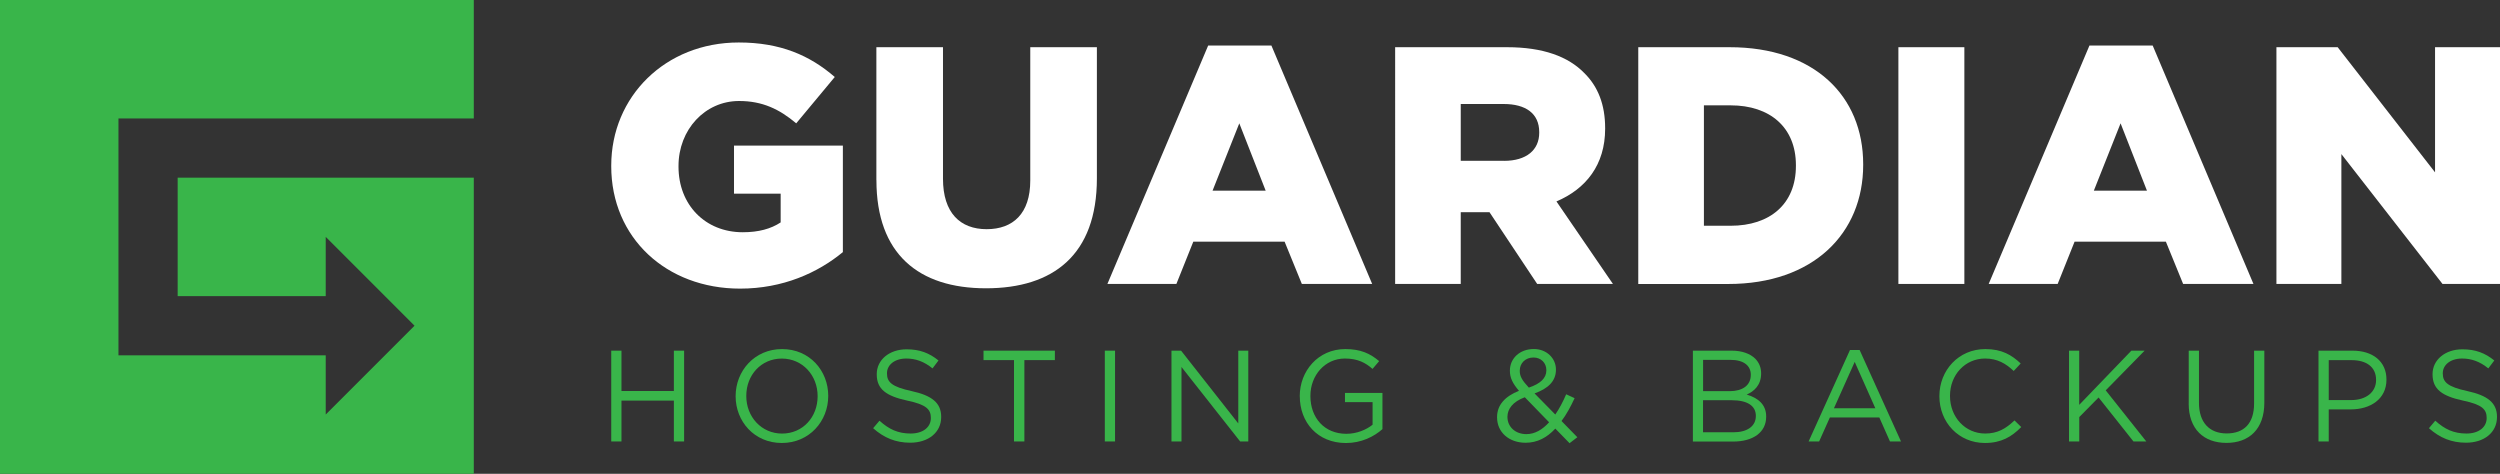 <?xml version="1.0" encoding="UTF-8"?><svg id="Layer_1" xmlns="http://www.w3.org/2000/svg" viewBox="0 0 539.64 102.27"><rect x="0" y="0" width="539.64" height="102.27" fill="#333333" stroke="none"/><polygon points="102.27 25.57 102.27 0 0 0 0 102.27 102.27 102.27 102.27 38.35 38.35 38.35 38.35 63.92 70.31 63.92 70.31 51.13 89.48 70.31 70.31 89.48 70.31 76.7 25.57 76.7 25.57 25.57 102.27 25.57" style="fill:#39b54a; stroke-width:0px;"/><path d="m131.94,35.89v-.15c0-14.89,11.68-26.57,27.52-26.57,8.98,0,15.33,2.77,20.73,7.45l-8.32,10c-3.65-3.07-7.3-4.82-12.34-4.82-7.37,0-13.07,6.2-13.07,14.02v.15c0,8.25,5.77,14.16,13.87,14.16,3.43,0,6.06-.73,8.18-2.12v-6.21h-10.07v-10.37h23.5v22.99c-5.4,4.45-12.92,7.88-22.19,7.88-15.91,0-27.81-10.95-27.81-26.43Z" style="fill:#fff; stroke-width:0px;"/><path d="m189.17,38.88V10.19h14.38v28.4c0,7.37,3.72,10.88,9.42,10.88s9.42-3.36,9.42-10.51V10.19h14.38v28.32c0,16.5-9.42,23.72-23.94,23.72s-23.65-7.37-23.65-23.36Z" style="fill:#fff; stroke-width:0px;"/><path d="m260.79,9.83h13.65l21.75,51.46h-15.18l-3.72-9.12h-19.71l-3.65,9.12h-14.89l21.75-51.46Zm12.41,31.32l-5.69-14.53-5.77,14.53h11.46Z" style="fill:#fff; stroke-width:0px;"/><path d="m301.15,10.19h24.16c7.81,0,13.21,2.04,16.64,5.55,2.99,2.92,4.53,6.86,4.53,11.9v.15c0,7.81-4.16,12.99-10.51,15.69l12.19,17.81h-16.35l-10.29-15.48h-6.21v15.48h-14.16V10.19Zm23.51,24.53c4.82,0,7.59-2.34,7.59-6.06v-.15c0-4.02-2.92-6.06-7.67-6.06h-9.27v12.26h9.34Z" style="fill:#fff; stroke-width:0px;"/><path d="m353.64,10.19h19.71c18.25,0,28.83,10.51,28.83,25.26v.15c0,14.75-10.73,25.7-29.13,25.7h-19.42V10.19Zm19.93,38.54c8.47,0,14.09-4.67,14.09-12.92v-.15c0-8.18-5.62-12.92-14.09-12.92h-5.77v25.99h5.77Z" style="fill:#fff; stroke-width:0px;"/><path d="m409.78,10.19h14.24v51.1h-14.24V10.19Z" style="fill:#fff; stroke-width:0px;"/><path d="m451.02,9.83h13.65l21.75,51.46h-15.18l-3.72-9.12h-19.71l-3.65,9.12h-14.89l21.75-51.46Zm12.41,31.32l-5.69-14.53-5.77,14.53h11.46Z" style="fill:#fff; stroke-width:0px;"/><path d="m491.39,10.19h13.21l21.02,27.01V10.19h14.02v51.1h-12.41l-21.83-28.03v28.03h-14.02V10.19Z" style="fill:#fff; stroke-width:0px;"/><path d="m131.94,75.69h2.21v8.71h11.31v-8.71h2.21v19.6h-2.21v-8.82h-11.31v8.82h-2.21v-19.6Z" style="fill:#39b54a; stroke-width:0px;"/><path d="m158.79,85.54v-.05c0-5.4,4.06-10.14,10.02-10.14s9.97,4.68,9.97,10.08v.06c0,5.4-4.06,10.13-10.02,10.13s-9.97-4.68-9.97-10.08Zm17.7,0v-.05c0-4.45-3.25-8.09-7.73-8.09s-7.67,3.58-7.67,8.04v.06c0,4.45,3.25,8.09,7.73,8.09s7.67-3.58,7.67-8.04Z" style="fill:#39b54a; stroke-width:0px;"/><path d="m188.47,92.43l1.37-1.62c2.04,1.85,4,2.77,6.72,2.77s4.37-1.4,4.37-3.33v-.06c0-1.82-.98-2.86-5.1-3.72-4.51-.98-6.58-2.44-6.58-5.66v-.06c0-3.08,2.72-5.35,6.44-5.35,2.86,0,4.9.81,6.89,2.41l-1.29,1.71c-1.82-1.48-3.64-2.13-5.66-2.13-2.55,0-4.17,1.4-4.17,3.16v.06c0,1.85,1.01,2.88,5.32,3.81,4.37.95,6.38,2.55,6.38,5.54v.06c0,3.36-2.8,5.54-6.69,5.54-3.11,0-5.66-1.04-8.01-3.14Z" style="fill:#39b54a; stroke-width:0px;"/><path d="m218.88,77.73h-6.58v-2.04h15.4v2.04h-6.58v17.56h-2.24v-17.56Z" style="fill:#39b54a; stroke-width:0px;"/><path d="m238.48,75.69h2.21v19.6h-2.21v-19.6Z" style="fill:#39b54a; stroke-width:0px;"/><path d="m252.87,75.69h2.07l12.35,15.71v-15.71h2.16v19.6h-1.76l-12.66-16.07v16.07h-2.16v-19.6Z" style="fill:#39b54a; stroke-width:0px;"/><path d="m280.56,85.54v-.05c0-5.38,3.95-10.14,9.83-10.14,3.3,0,5.35.95,7.31,2.6l-1.43,1.68c-1.51-1.32-3.19-2.24-5.96-2.24-4.34,0-7.45,3.67-7.45,8.04v.06c0,4.68,3,8.15,7.76,8.15,2.24,0,4.31-.87,5.66-1.96v-4.87h-5.96v-1.99h8.09v7.81c-1.82,1.62-4.56,3-7.87,3-6.16,0-9.97-4.48-9.97-10.08Z" style="fill:#39b54a; stroke-width:0px;"/><path d="m335.72,92.52c-1.79,1.93-3.86,3.05-6.41,3.05-3.53,0-6.16-2.21-6.16-5.49v-.06c0-2.6,1.74-4.48,4.73-5.66-1.34-1.57-1.96-2.77-1.96-4.31v-.06c0-2.58,2.07-4.65,5.18-4.65,2.74,0,4.76,1.99,4.76,4.42v.06c0,2.49-1.76,4.09-4.62,5.1l4.48,4.56c.87-1.26,1.65-2.74,2.35-4.37l1.82.84c-.87,1.85-1.76,3.53-2.83,4.93l3.42,3.5-1.68,1.29-3.08-3.16Zm-1.34-1.37l-5.24-5.4c-2.6.95-3.75,2.55-3.75,4.2v.06c0,2.1,1.68,3.7,4.09,3.7,1.85,0,3.47-.98,4.9-2.55Zm-.59-11.2v-.06c0-1.57-1.18-2.72-2.77-2.72-1.76,0-2.97,1.23-2.97,2.83v.06c0,1.15.48,2.02,1.96,3.61,2.49-.84,3.78-2.04,3.78-3.72Z" style="fill:#39b54a; stroke-width:0px;"/><path d="m365.43,75.69h8.34c2.24,0,4,.64,5.12,1.74.81.84,1.26,1.88,1.26,3.14v.06c0,2.55-1.57,3.86-3.11,4.54,2.32.7,4.2,2.04,4.2,4.73v.06c0,3.36-2.83,5.35-7.11,5.35h-8.71v-19.6Zm7.98,8.74c2.66,0,4.51-1.2,4.51-3.5v-.06c0-1.93-1.54-3.19-4.34-3.19h-5.96v6.75h5.8Zm.78,8.88c2.97,0,4.82-1.32,4.82-3.5v-.06c0-2.13-1.79-3.36-5.21-3.36h-6.19v6.92h6.58Z" style="fill:#39b54a; stroke-width:0px;"/><path d="m399.34,75.55h2.07l8.93,19.74h-2.38l-2.3-5.18h-10.67l-2.32,5.18h-2.27l8.93-19.74Zm5.46,12.57l-4.45-10-4.48,10h8.93Z" style="fill:#39b54a; stroke-width:0px;"/><path d="m418.63,85.54v-.05c0-5.54,4.14-10.14,9.91-10.14,3.56,0,5.68,1.26,7.64,3.11l-1.51,1.62c-1.65-1.57-3.5-2.69-6.16-2.69-4.34,0-7.59,3.53-7.59,8.04v.06c0,4.54,3.28,8.09,7.59,8.09,2.69,0,4.45-1.04,6.33-2.83l1.46,1.43c-2.04,2.07-4.28,3.44-7.84,3.44-5.66,0-9.83-4.45-9.83-10.08Z" style="fill:#39b54a; stroke-width:0px;"/><path d="m446.6,75.69h2.21v11.7l11.26-11.7h2.86l-8.4,8.57,8.76,11.03h-2.77l-7.53-9.49-4.17,4.23v5.26h-2.21v-19.6Z" style="fill:#39b54a; stroke-width:0px;"/><path d="m472.45,87.09v-11.4h2.21v11.26c0,4.23,2.24,6.61,5.99,6.61s5.91-2.18,5.91-6.47v-11.4h2.21v11.23c0,5.71-3.28,8.68-8.18,8.68s-8.15-2.97-8.15-8.51Z" style="fill:#39b54a; stroke-width:0px;"/><path d="m500.45,75.69h7.34c4.42,0,7.34,2.35,7.34,6.22v.05c0,4.23-3.53,6.41-7.7,6.41h-4.76v6.92h-2.21v-19.6Zm7.06,10.67c3.25,0,5.38-1.74,5.38-4.31v-.05c0-2.8-2.1-4.26-5.26-4.26h-4.96v8.62h4.84Z" style="fill:#39b54a; stroke-width:0px;"/><path d="m524.3,92.43l1.37-1.62c2.04,1.85,4,2.77,6.72,2.77s4.37-1.4,4.37-3.33v-.06c0-1.82-.98-2.86-5.1-3.72-4.51-.98-6.58-2.44-6.58-5.66v-.06c0-3.08,2.72-5.35,6.44-5.35,2.86,0,4.9.81,6.89,2.41l-1.29,1.71c-1.82-1.48-3.64-2.13-5.66-2.13-2.55,0-4.17,1.4-4.17,3.16v.06c0,1.85,1.01,2.88,5.32,3.81,4.37.95,6.38,2.55,6.38,5.54v.06c0,3.36-2.8,5.54-6.69,5.54-3.11,0-5.66-1.04-8.01-3.14Z" style="fill:#39b54a; stroke-width:0px;"/></svg>